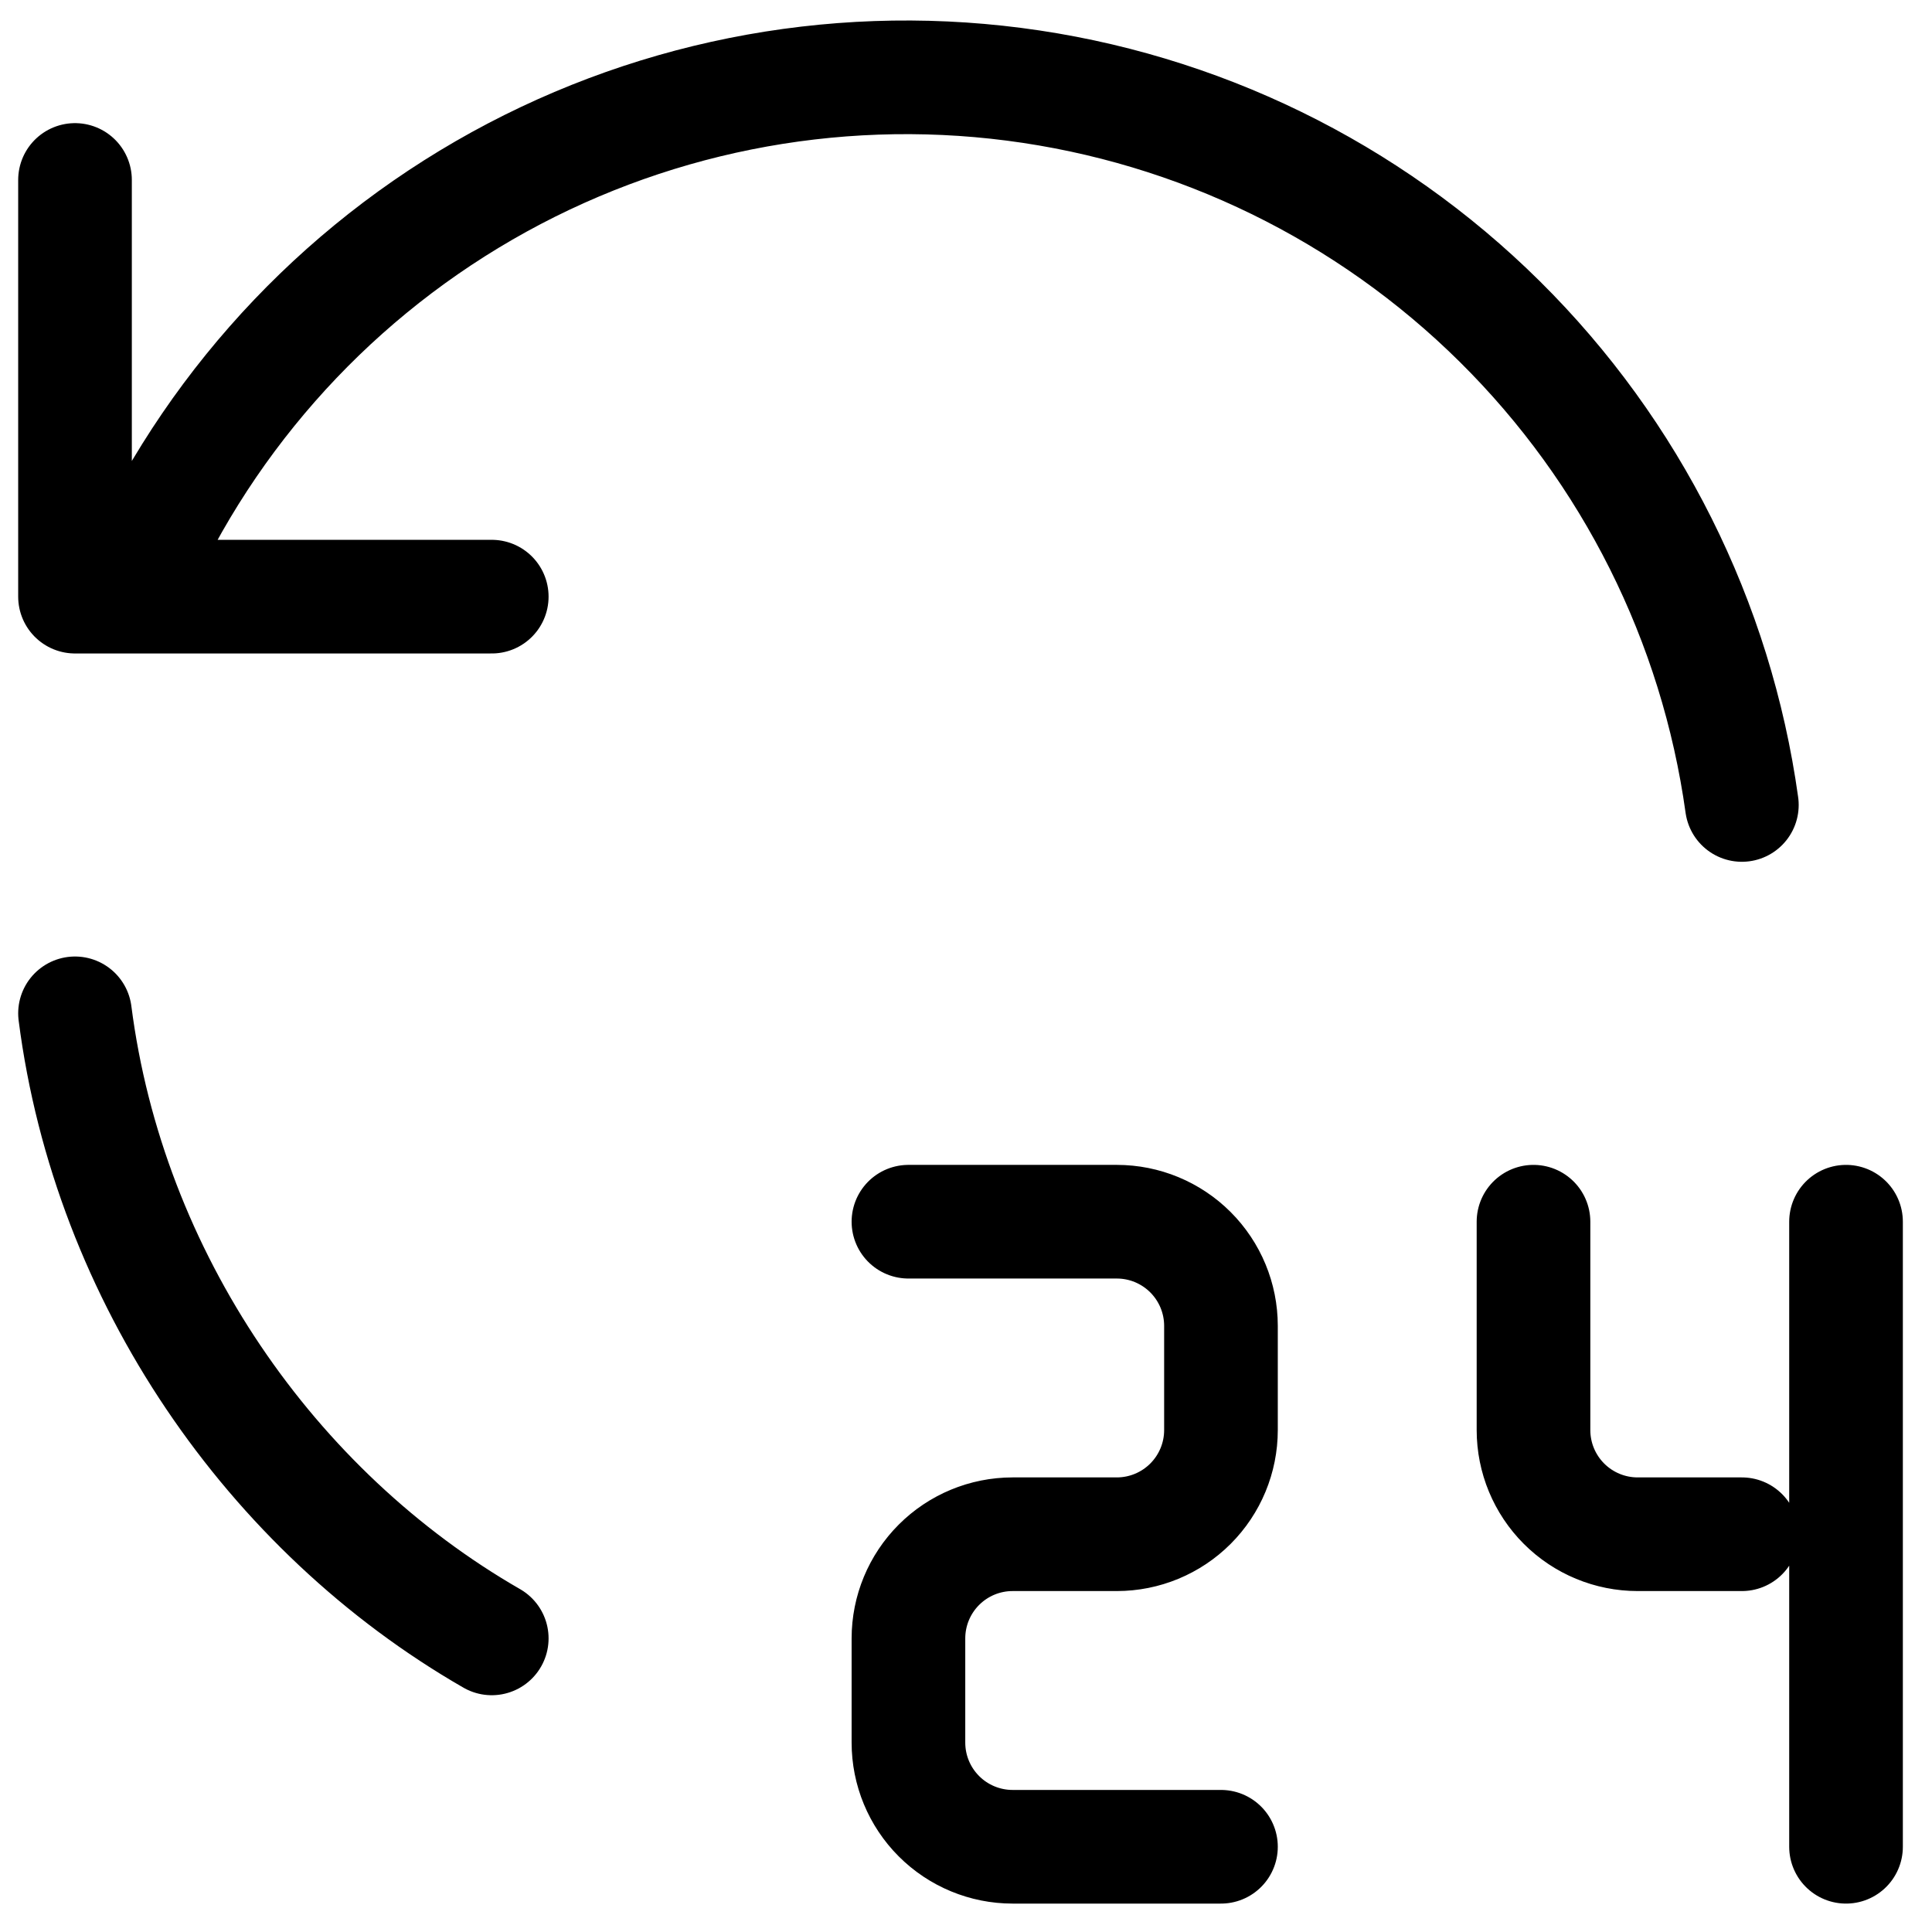 <svg xmlns="http://www.w3.org/2000/svg" width="34" height="34" viewBox="0 0 34 34" fill="none"><path d="M1.32 17.833C1.916 22.475 4.769 26.599 8.654 28.833M30.654 14.166C30.205 10.94 28.709 7.951 26.394 5.659C24.08 3.367 21.076 1.9 17.845 1.483C14.615 1.066 11.337 1.723 8.517 3.352C5.696 4.982 3.49 7.493 2.237 10.5M1.32 3.167V10.5H8.654M15.987 21.5H19.654C20.14 21.5 20.606 21.693 20.95 22.037C21.294 22.381 21.487 22.847 21.487 23.333V25.167C21.487 25.653 21.294 26.119 20.95 26.463C20.606 26.807 20.14 27 19.654 27H17.82C17.334 27 16.868 27.193 16.524 27.537C16.18 27.881 15.987 28.347 15.987 28.833V30.667C15.987 31.153 16.18 31.619 16.524 31.963C16.868 32.307 17.334 32.5 17.82 32.5H21.487M26.987 21.5V25.167C26.987 25.653 27.18 26.119 27.524 26.463C27.868 26.807 28.334 27 28.82 27H30.654M32.487 21.5V32.5" stroke="black" stroke-width="2" stroke-linecap="round" stroke-linejoin="round"></path></svg>